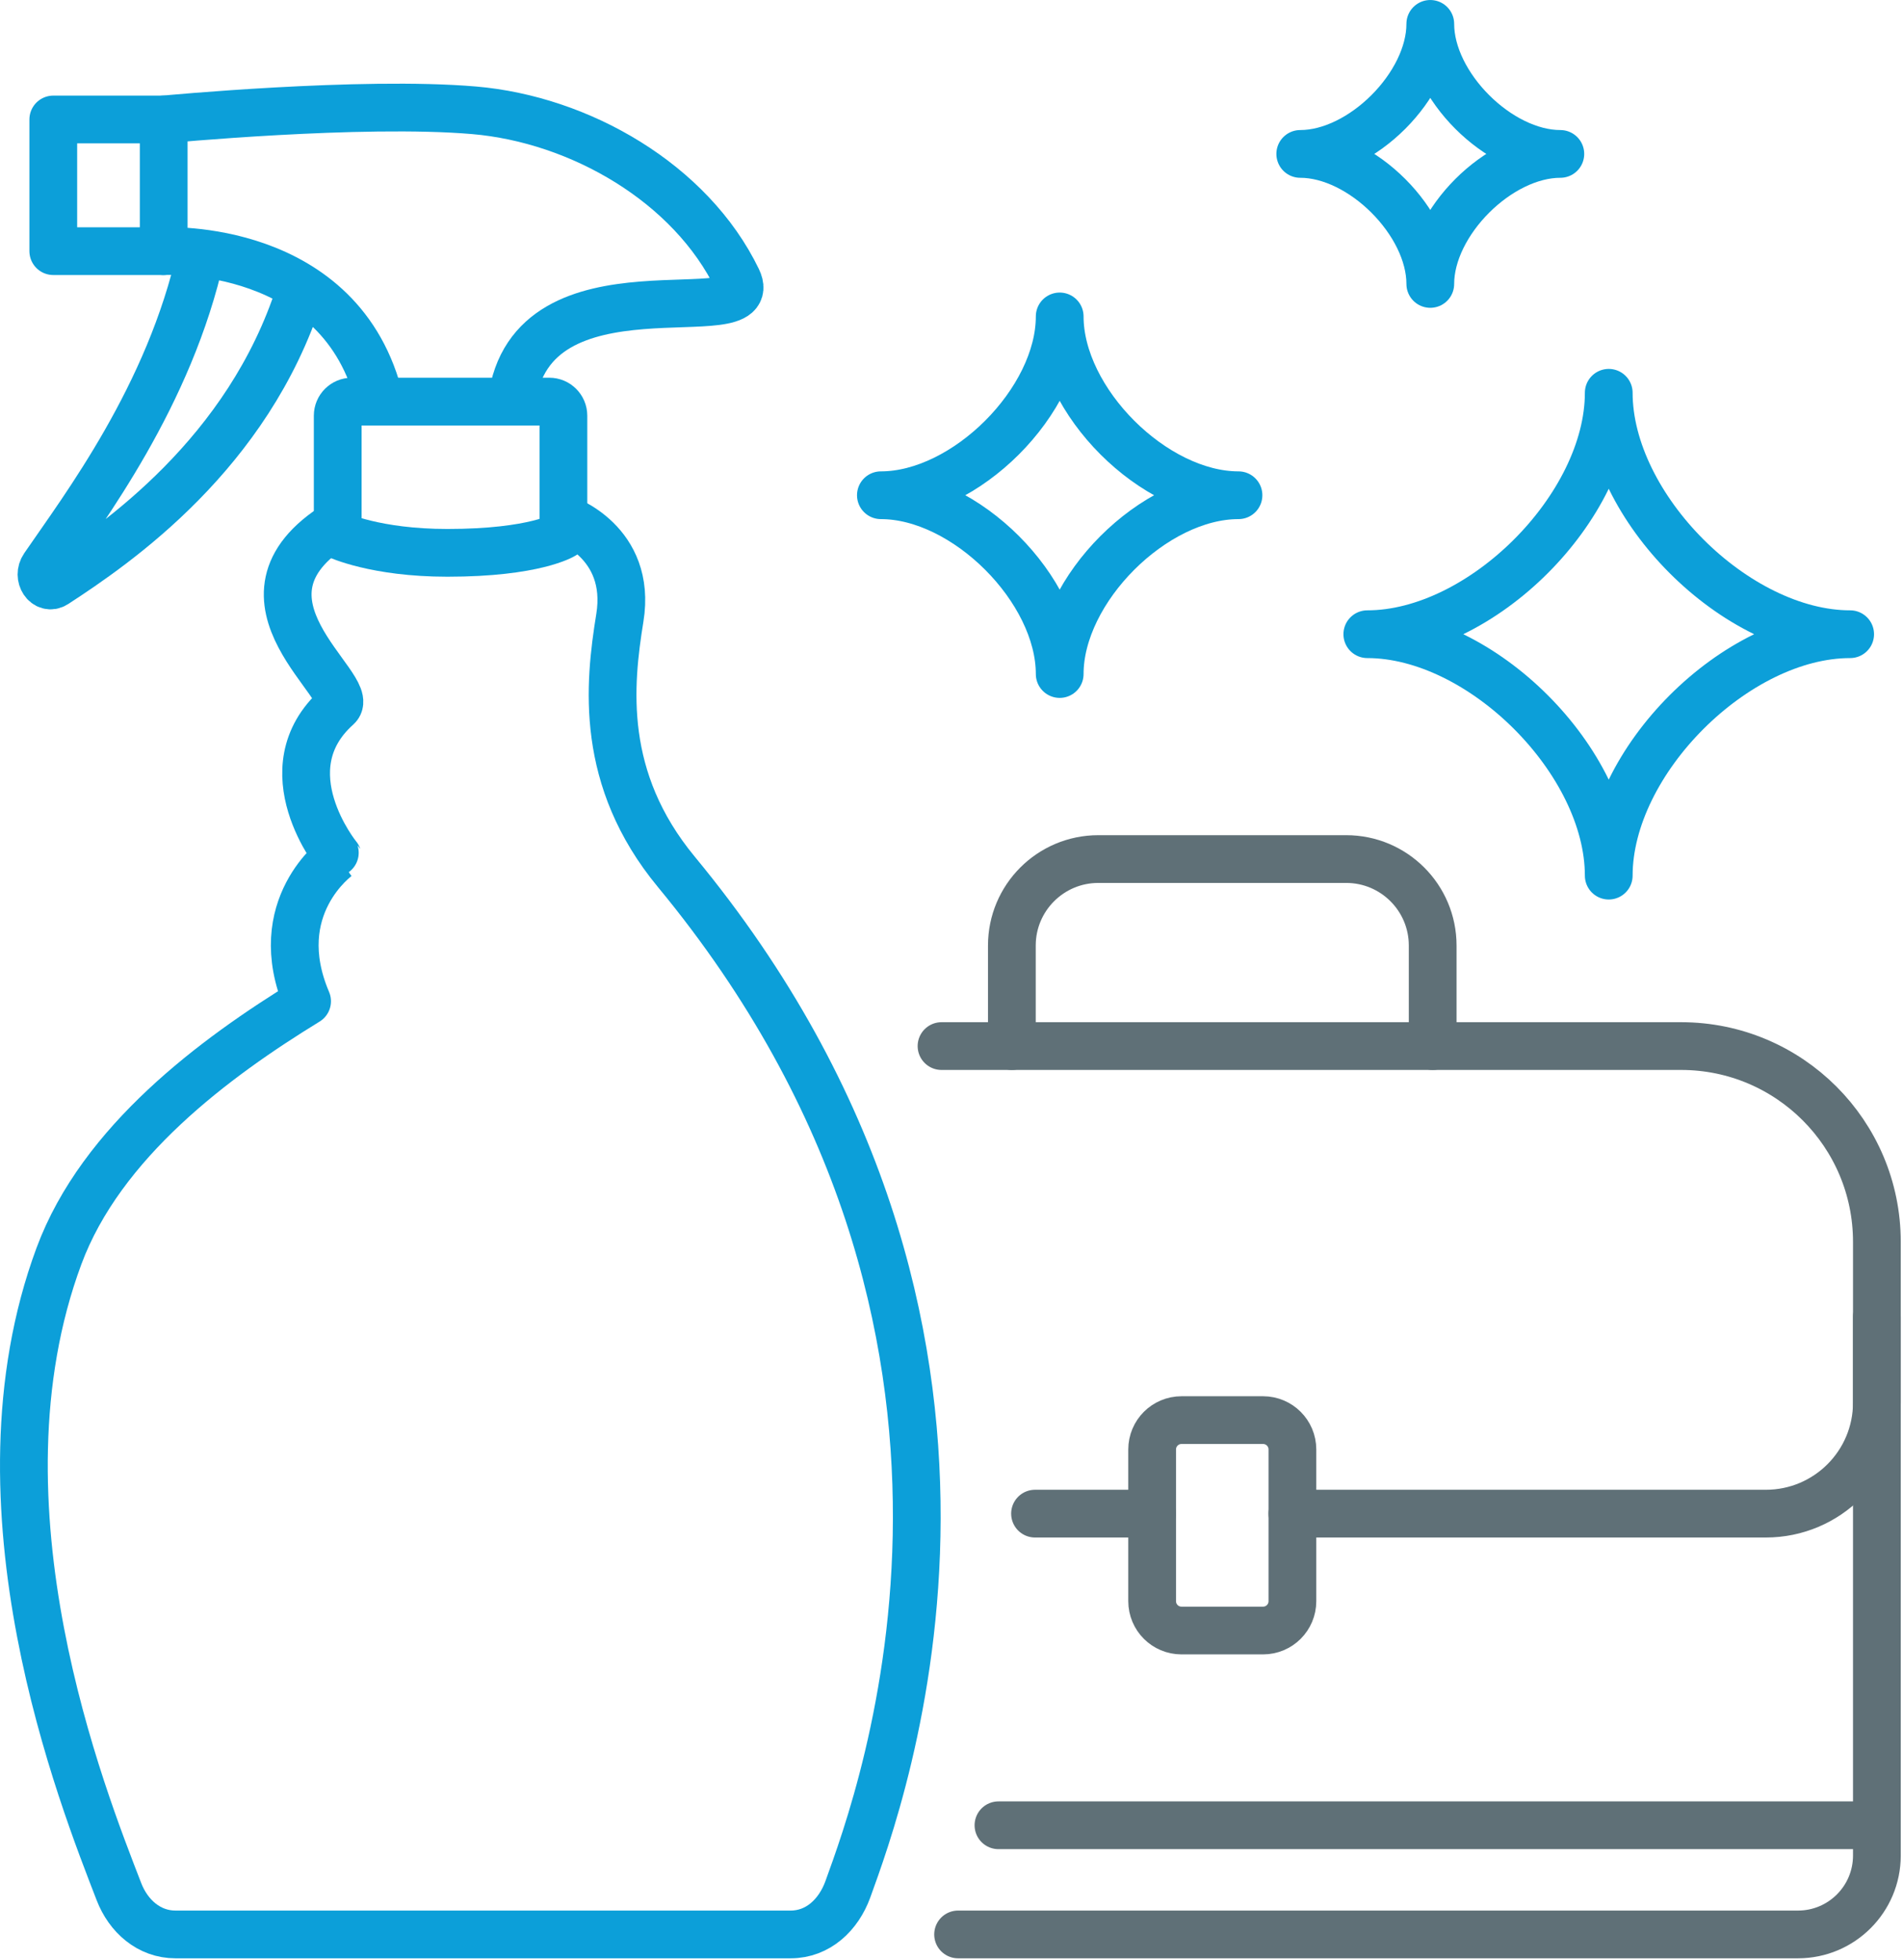 <svg xmlns="http://www.w3.org/2000/svg" xmlns:xlink="http://www.w3.org/1999/xlink" xmlns:serif="http://www.serif.com/" width="100%" height="100%" viewBox="0 0 332 342" xml:space="preserve" style="fill-rule:evenodd;clip-rule:evenodd;stroke-linecap:round;stroke-linejoin:round;stroke-miterlimit:1.414;"><path d="M327.443,229.763l0,93.97c0,7.604 -6.163,13.767 -13.767,13.767l-146.525,0" style="fill:none;stroke:#5f7077;stroke-width:8.33px;"></path><path d="M164.259,182.508l129.025,0c18.867,0 34.159,15.296 34.159,34.159l0,28.041c0,10.7 -8.675,19.375 -19.371,19.375l-82.6,0" style="fill:none;stroke:#5f7077;stroke-width:8.33px;"></path><path d="M249.947,182.508l0,-17.541c0,-8.334 -6.754,-15.088 -15.088,-15.088l-43.241,0c-8.334,0 -15.088,6.754 -15.088,15.088l0,17.541" style="fill:none;stroke:#5f7077;stroke-width:8.33px;"></path><path d="M220.359,284.475l-14.237,0c-2.825,0 -5.117,-2.287 -5.117,-5.117l0,-26.471c0,-2.829 2.292,-5.12 5.117,-5.12l14.237,0c2.825,0 5.117,2.291 5.117,5.12l0,26.471c0,2.83 -2.292,5.117 -5.117,5.117Z" style="fill:none;stroke:#5f7077;stroke-width:8.33px;"></path><path d="M174.193,318.454l152.925,0" style="fill:none;stroke:#5f7077;stroke-width:8.33px;"></path><path d="M66.297,70.067c-6.567,-27.892 -37.738,-26.25 -37.738,-26.25l0,-22.971c0,0 34.454,-3.284 54.138,-1.604c18.458,1.575 37.825,12.696 45.945,29.495c4.788,9.909 -36.095,-4.92 -39.379,21.33" style="fill:none;stroke:#0c9fd9;stroke-width:8.33px;"></path><path d="M35.063,44.296c-5.458,24.729 -20.45,44.429 -27.408,54.587c-1.179,1.725 0.367,4.063 1.992,3c10.729,-6.991 33.616,-22.7 42.629,-50.787" style="fill:none;stroke:#0c9fd9;stroke-width:8.33px;"></path><path d="M98.293,93.35c0,0 -4.921,3.104 -20.242,3.104c-12.571,0 -19.133,-3.104 -19.133,-3.104l0,-20.825c0,-1.358 1.099,-2.458 2.458,-2.458l34.462,0c1.355,0 2.455,1.1 2.455,2.458l0,20.825Z" style="fill:none;stroke:#0c9fd9;stroke-width:8.33px;"></path><path d="M28.559,20.846l-19.262,0l0,22.971l19.262,0" style="fill:none;stroke:#0c9fd9;stroke-width:8.33px;"></path><path d="M58.918,91.396c-21.33,13.125 3.62,28.617 -0.08,31.929c-12.279,10.979 0.088,26.146 0.08,26.121c0,0 -12.359,8.767 -5.342,25.241c-16.083,9.855 -35.896,24.521 -43.288,44.45c-16.2,43.667 4.171,94.596 10.459,110.892c1.654,4.292 5.262,7.471 9.862,7.471l107.334,0c4.766,0 8.358,-3.408 9.979,-7.888c5.737,-15.879 36.296,-97.362 -29.938,-177.512c-13.383,-16.196 -11.741,-32.612 -9.846,-44.296c2.167,-13.342 -9.783,-17.325 -9.783,-17.325" style="fill:none;stroke:#0c9fd9;stroke-width:8.33px;"></path><path d="M201.005,264.083l-20.433,0" style="fill:none;stroke:#5f7077;stroke-width:8.33px;"></path><path d="M216.068,86.404c-14.763,0 -31.192,16.429 -31.192,31.192c0,-14.763 -16.429,-31.192 -31.196,-31.192c14.767,0 31.196,-16.433 31.196,-31.196c0,14.763 16.429,31.196 31.192,31.196Z" style="fill:none;stroke:#0c9fd9;stroke-width:8.33px;"></path><path d="M272.218,26.854c-10.738,0 -22.688,11.95 -22.688,22.684c0,-10.734 -11.946,-22.684 -22.687,-22.684c10.741,0 22.687,-11.95 22.687,-22.687c0,10.737 11.95,22.687 22.688,22.687Z" style="fill:none;stroke:#0c9fd9;stroke-width:8.33px;"></path><path d="M322.78,110.65c-19.933,0 -42.117,22.183 -42.117,42.121c0,-19.938 -22.187,-42.121 -42.12,-42.121c19.933,0 42.12,-22.188 42.12,-42.121c0,19.933 22.184,42.121 42.117,42.121Z" style="fill:none;stroke:#0c9fd9;stroke-width:8.33px;"></path></svg>